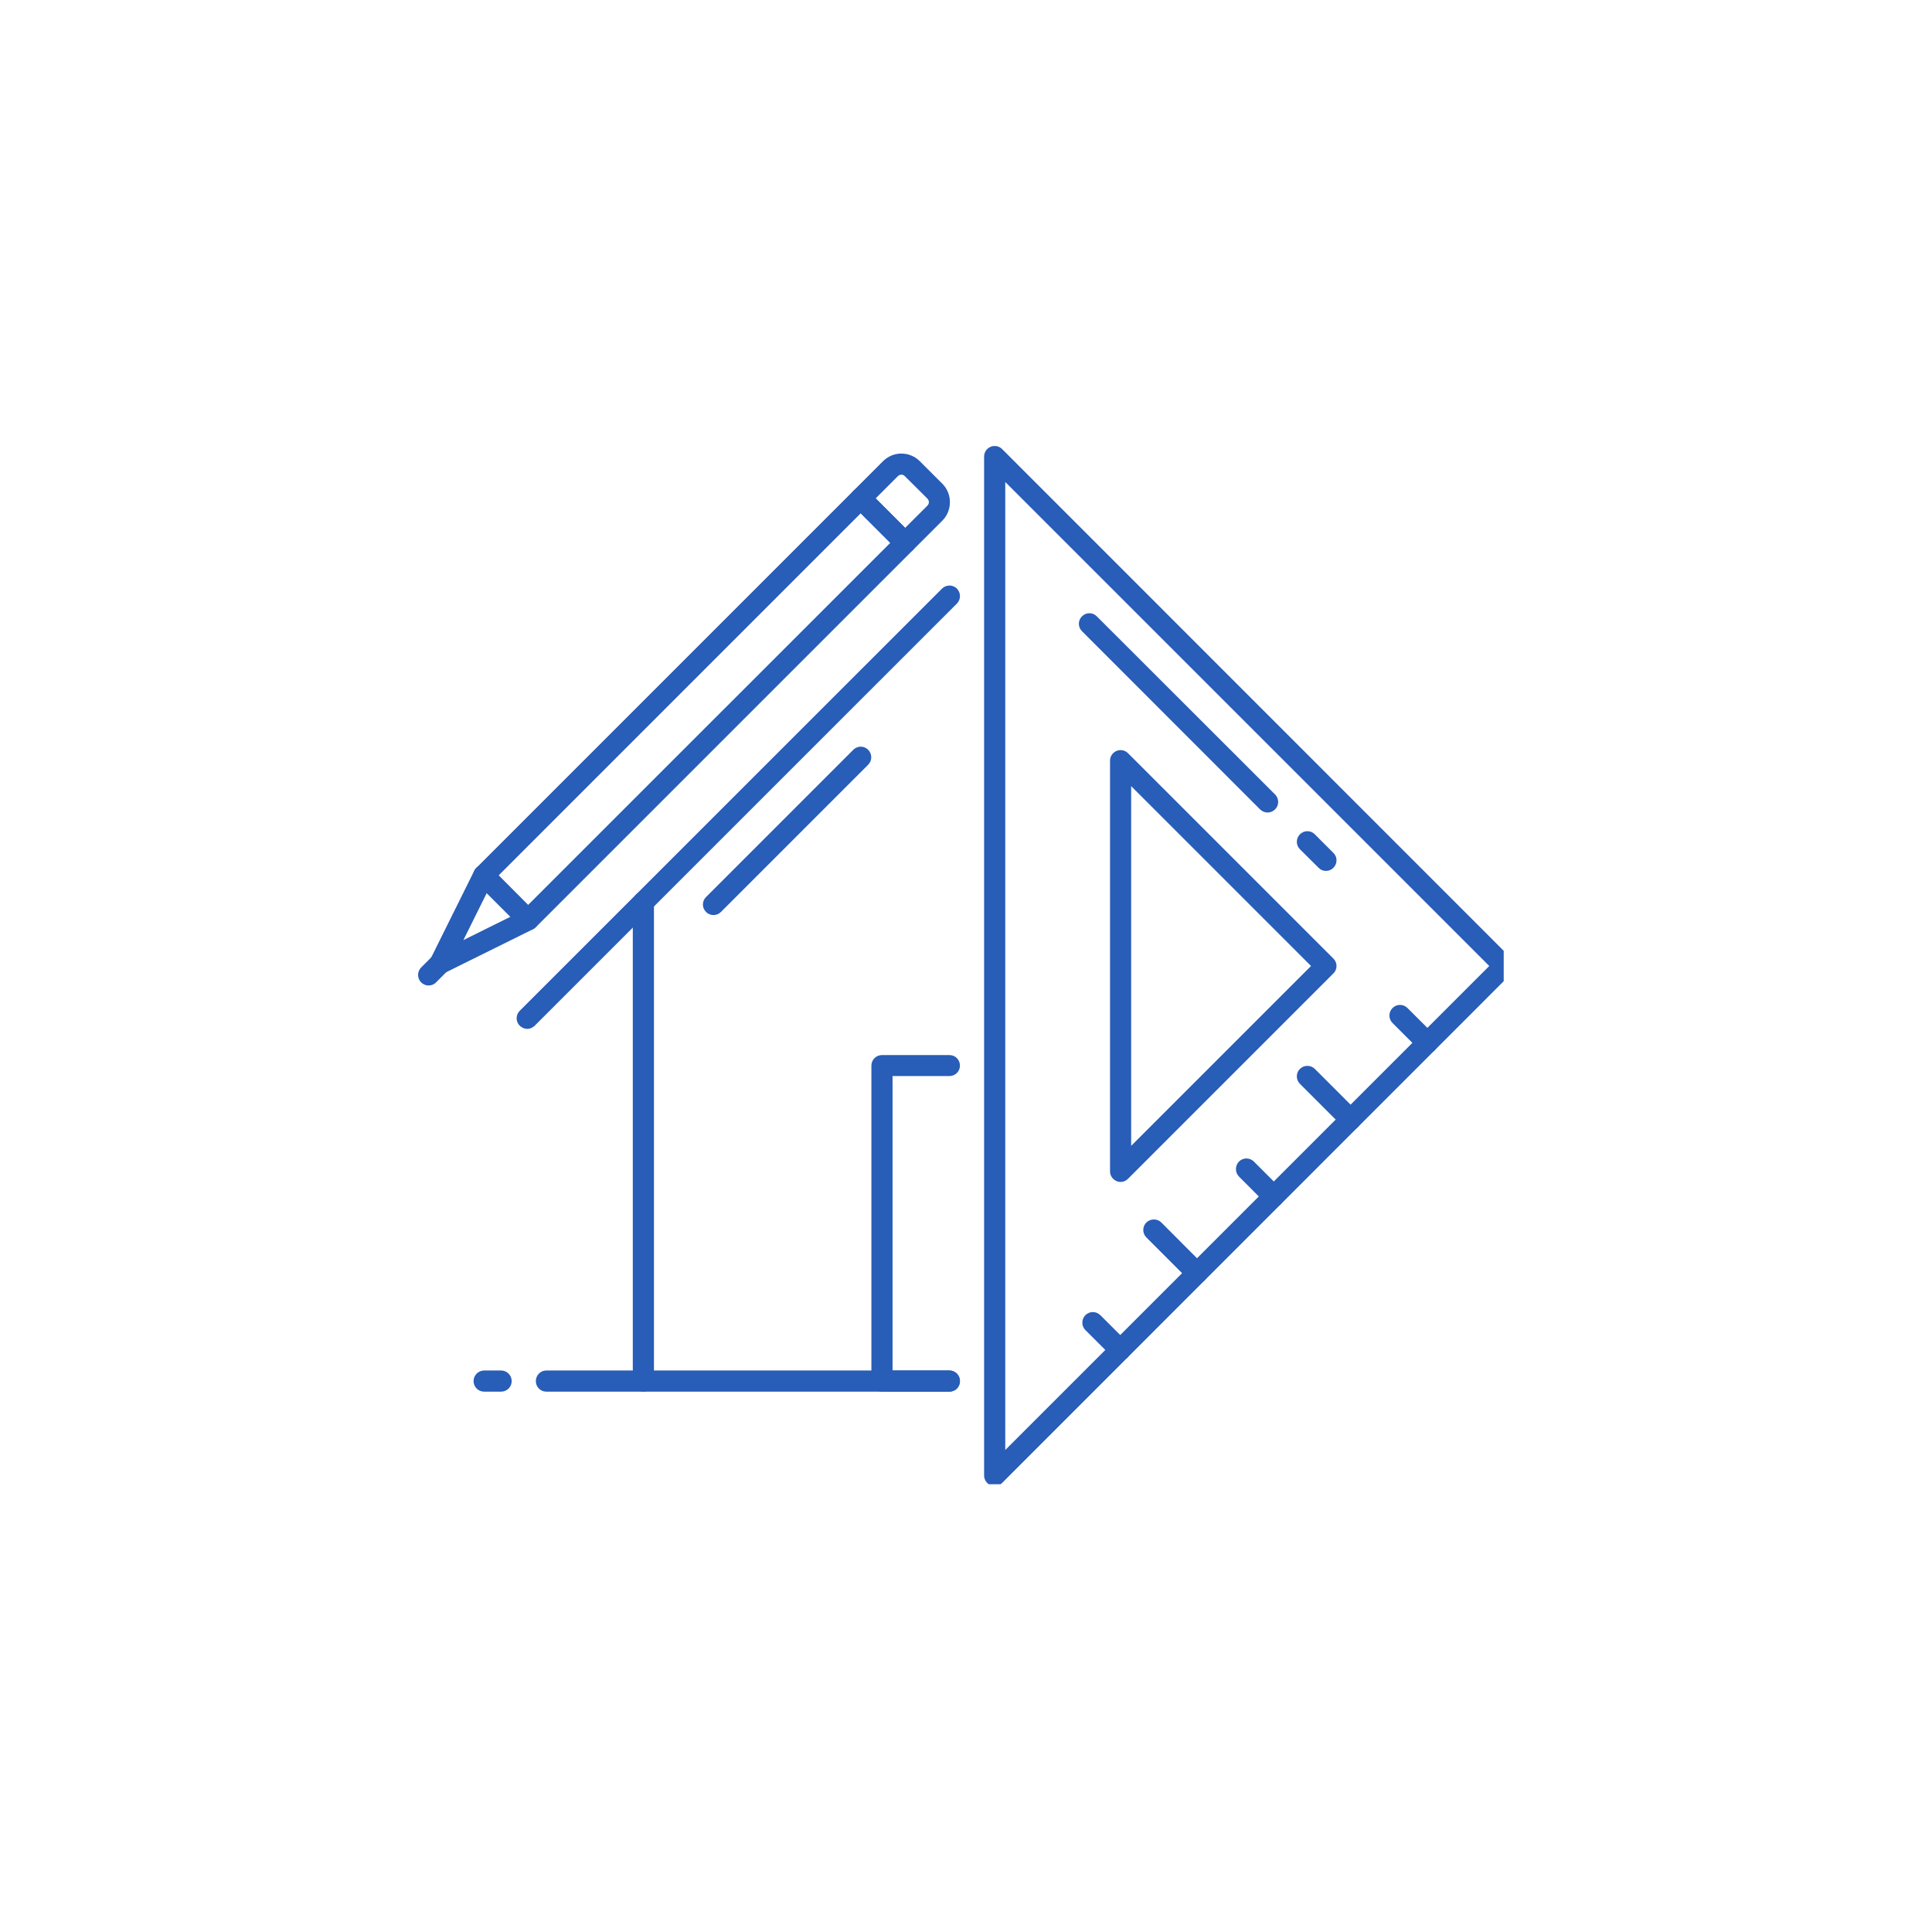 <svg xmlns="http://www.w3.org/2000/svg" xmlns:xlink="http://www.w3.org/1999/xlink" width="80" viewBox="0 0 60 60" height="80" preserveAspectRatio="xMidYMid meet"><defs><clipPath id="66c9db2542"><path d="M 12.949 29 L 14 29 L 14 31 L 12.949 31 Z M 12.949 29 " clip-rule="nonzero"></path></clipPath><clipPath id="4218300e0f"><path d="M 30.523 13.852 L 46.699 13.852 L 46.699 46.094 L 30.523 46.094 Z M 30.523 13.852 " clip-rule="nonzero"></path></clipPath></defs><path fill="#285db8" d="M 15.488 27.184 L 16.402 28.102 L 27.648 16.859 L 26.73 15.941 Z M 16.402 28.895 C 16.32 28.895 16.234 28.859 16.172 28.797 L 14.793 27.418 C 14.664 27.289 14.664 27.082 14.793 26.953 L 26.5 15.246 C 26.562 15.184 26.645 15.148 26.73 15.148 C 26.816 15.148 26.902 15.184 26.961 15.246 L 28.344 16.625 C 28.469 16.754 28.469 16.961 28.344 17.09 L 16.637 28.797 C 16.57 28.859 16.488 28.895 16.402 28.895 " fill-opacity="1" fill-rule="nonzero"></path><path fill="#285db8" d="M 13.668 30.25 C 13.582 30.25 13.496 30.215 13.434 30.152 C 13.336 30.055 13.309 29.902 13.371 29.777 L 14.73 27.039 C 14.809 26.879 15.008 26.812 15.168 26.891 C 15.332 26.973 15.398 27.168 15.316 27.332 L 14.391 29.195 L 16.258 28.27 C 16.418 28.191 16.617 28.258 16.695 28.418 C 16.777 28.582 16.711 28.777 16.551 28.859 L 13.812 30.215 C 13.766 30.238 13.715 30.25 13.668 30.25 " fill-opacity="1" fill-rule="nonzero"></path><path fill="#285db8" d="M 27.195 15.477 L 28.109 16.395 L 28.801 15.703 C 28.84 15.664 28.848 15.617 28.848 15.594 C 28.848 15.57 28.84 15.527 28.801 15.484 L 28.102 14.789 C 28.062 14.746 28.016 14.742 27.992 14.742 C 27.969 14.742 27.922 14.746 27.883 14.789 Z M 28.109 17.184 C 28.023 17.184 27.941 17.152 27.879 17.09 L 26.5 15.711 C 26.371 15.582 26.371 15.375 26.5 15.246 L 27.422 14.324 C 27.574 14.172 27.777 14.086 27.992 14.086 C 28.211 14.086 28.414 14.172 28.566 14.324 L 29.266 15.023 C 29.418 15.176 29.5 15.379 29.5 15.594 C 29.5 15.812 29.418 16.016 29.266 16.168 L 28.344 17.09 C 28.281 17.152 28.199 17.184 28.109 17.184 " fill-opacity="1" fill-rule="nonzero"></path><g clip-path="url(#66c9db2542)"><path fill="#285db8" d="M 13.312 30.605 C 13.227 30.605 13.145 30.574 13.078 30.508 C 12.953 30.383 12.953 30.172 13.078 30.047 L 13.434 29.691 C 13.562 29.562 13.77 29.562 13.898 29.691 C 14.027 29.82 14.027 30.027 13.898 30.152 L 13.543 30.508 C 13.48 30.574 13.395 30.605 13.312 30.605 " fill-opacity="1" fill-rule="nonzero"></path></g><g clip-path="url(#4218300e0f)"><path fill="#285db8" d="M 31.219 14.969 L 31.219 45.031 L 46.25 30 Z M 30.891 46.148 C 30.848 46.148 30.805 46.141 30.766 46.125 C 30.641 46.074 30.562 45.953 30.562 45.82 L 30.562 14.18 C 30.562 14.047 30.641 13.926 30.766 13.875 C 30.887 13.824 31.027 13.852 31.121 13.945 L 46.941 29.77 C 47.07 29.895 47.07 30.105 46.941 30.23 L 31.121 46.055 C 31.059 46.117 30.977 46.148 30.891 46.148 " fill-opacity="1" fill-rule="nonzero"></path></g><path fill="#285db8" d="M 41.18 27.047 C 41.094 27.047 41.012 27.016 40.949 26.949 L 40.371 26.375 C 40.242 26.246 40.242 26.039 40.371 25.91 C 40.5 25.781 40.707 25.781 40.832 25.91 L 41.41 26.488 C 41.539 26.613 41.539 26.82 41.41 26.949 C 41.348 27.016 41.262 27.047 41.18 27.047 " fill-opacity="1" fill-rule="nonzero"></path><path fill="#285db8" d="M 39.367 25.234 C 39.281 25.234 39.199 25.199 39.133 25.137 L 33.602 19.602 C 33.473 19.477 33.473 19.266 33.602 19.141 C 33.727 19.012 33.938 19.012 34.062 19.141 L 39.598 24.672 C 39.727 24.801 39.727 25.008 39.598 25.137 C 39.535 25.199 39.449 25.234 39.367 25.234 " fill-opacity="1" fill-rule="nonzero"></path><path fill="#285db8" d="M 35.129 24.414 L 35.129 35.586 L 40.715 30 Z M 34.801 36.707 C 34.758 36.707 34.715 36.699 34.676 36.68 C 34.555 36.629 34.473 36.512 34.473 36.379 L 34.473 23.621 C 34.473 23.488 34.555 23.371 34.676 23.32 C 34.797 23.27 34.938 23.297 35.031 23.391 L 41.41 29.77 C 41.539 29.895 41.539 30.105 41.41 30.23 L 35.031 36.609 C 34.969 36.672 34.887 36.707 34.801 36.707 " fill-opacity="1" fill-rule="nonzero"></path><path fill="#285db8" d="M 44.328 32.711 C 44.242 32.711 44.16 32.68 44.094 32.617 L 43.246 31.77 C 43.117 31.641 43.117 31.434 43.246 31.305 C 43.375 31.176 43.582 31.176 43.711 31.305 L 44.559 32.152 C 44.688 32.281 44.688 32.488 44.559 32.617 C 44.496 32.68 44.41 32.711 44.328 32.711 " fill-opacity="1" fill-rule="nonzero"></path><path fill="#285db8" d="M 41.941 35.098 C 41.859 35.098 41.773 35.066 41.711 35 L 40.371 33.66 C 40.242 33.531 40.242 33.324 40.371 33.195 C 40.5 33.07 40.707 33.07 40.832 33.195 L 42.176 34.539 C 42.301 34.664 42.301 34.871 42.176 35 C 42.109 35.066 42.027 35.098 41.941 35.098 " fill-opacity="1" fill-rule="nonzero"></path><path fill="#285db8" d="M 39.559 37.48 C 39.473 37.48 39.391 37.449 39.324 37.387 L 38.477 36.539 C 38.352 36.41 38.352 36.203 38.477 36.074 C 38.605 35.945 38.812 35.945 38.941 36.074 L 39.789 36.922 C 39.918 37.051 39.918 37.258 39.789 37.387 C 39.727 37.449 39.641 37.48 39.559 37.48 " fill-opacity="1" fill-rule="nonzero"></path><path fill="#285db8" d="M 37.172 39.867 C 37.09 39.867 37.004 39.832 36.941 39.77 L 35.602 38.43 C 35.473 38.301 35.473 38.094 35.602 37.965 C 35.73 37.84 35.938 37.84 36.066 37.965 L 37.406 39.309 C 37.531 39.434 37.531 39.641 37.406 39.77 C 37.34 39.832 37.258 39.867 37.172 39.867 " fill-opacity="1" fill-rule="nonzero"></path><path fill="#285db8" d="M 34.789 42.25 C 34.703 42.25 34.621 42.219 34.559 42.156 L 33.707 41.305 C 33.582 41.18 33.582 40.973 33.707 40.844 C 33.836 40.715 34.043 40.715 34.172 40.844 L 35.02 41.691 C 35.148 41.82 35.148 42.027 35.02 42.156 C 34.957 42.219 34.871 42.25 34.789 42.25 " fill-opacity="1" fill-rule="nonzero"></path><path fill="#285db8" d="M 29.484 43.219 L 19.98 43.219 C 19.801 43.219 19.652 43.074 19.652 42.891 L 19.652 28.016 C 19.652 27.836 19.801 27.688 19.98 27.688 C 20.16 27.688 20.309 27.836 20.309 28.016 L 20.309 42.562 L 29.484 42.562 C 29.668 42.562 29.812 42.711 29.812 42.891 C 29.812 43.074 29.668 43.219 29.484 43.219 " fill-opacity="1" fill-rule="nonzero"></path><path fill="#285db8" d="M 29.484 43.219 L 27.391 43.219 C 27.211 43.219 27.062 43.074 27.062 42.891 L 27.062 33.094 C 27.062 32.91 27.211 32.766 27.391 32.766 L 29.484 32.766 C 29.668 32.766 29.812 32.91 29.812 33.094 C 29.812 33.273 29.668 33.418 29.484 33.418 L 27.719 33.418 L 27.719 42.562 L 29.484 42.562 C 29.668 42.562 29.812 42.711 29.812 42.891 C 29.812 43.074 29.668 43.219 29.484 43.219 " fill-opacity="1" fill-rule="nonzero"></path><path fill="#285db8" d="M 16.375 31.953 C 16.289 31.953 16.207 31.918 16.141 31.855 C 16.012 31.727 16.012 31.52 16.141 31.391 L 29.254 18.281 C 29.383 18.152 29.59 18.152 29.719 18.281 C 29.844 18.41 29.844 18.617 29.719 18.742 L 16.605 31.855 C 16.539 31.918 16.457 31.953 16.375 31.953 " fill-opacity="1" fill-rule="nonzero"></path><path fill="#285db8" d="M 22.156 28.418 C 22.074 28.418 21.988 28.387 21.926 28.32 C 21.797 28.195 21.797 27.988 21.926 27.859 L 26.5 23.285 C 26.629 23.156 26.836 23.156 26.961 23.285 C 27.09 23.414 27.09 23.621 26.961 23.75 L 22.391 28.32 C 22.324 28.387 22.242 28.418 22.156 28.418 " fill-opacity="1" fill-rule="nonzero"></path><path fill="#285db8" d="M 15.562 43.219 L 15.035 43.219 C 14.855 43.219 14.707 43.074 14.707 42.891 C 14.707 42.711 14.855 42.562 15.035 42.562 L 15.562 42.562 C 15.742 42.562 15.891 42.711 15.891 42.891 C 15.891 43.074 15.742 43.219 15.562 43.219 " fill-opacity="1" fill-rule="nonzero"></path><path fill="#285db8" d="M 19.98 43.219 L 16.965 43.219 C 16.785 43.219 16.641 43.074 16.641 42.891 C 16.641 42.711 16.785 42.562 16.965 42.562 L 19.98 42.562 C 20.16 42.562 20.309 42.711 20.309 42.891 C 20.309 43.074 20.16 43.219 19.98 43.219 " fill-opacity="1" fill-rule="nonzero"></path></svg>
